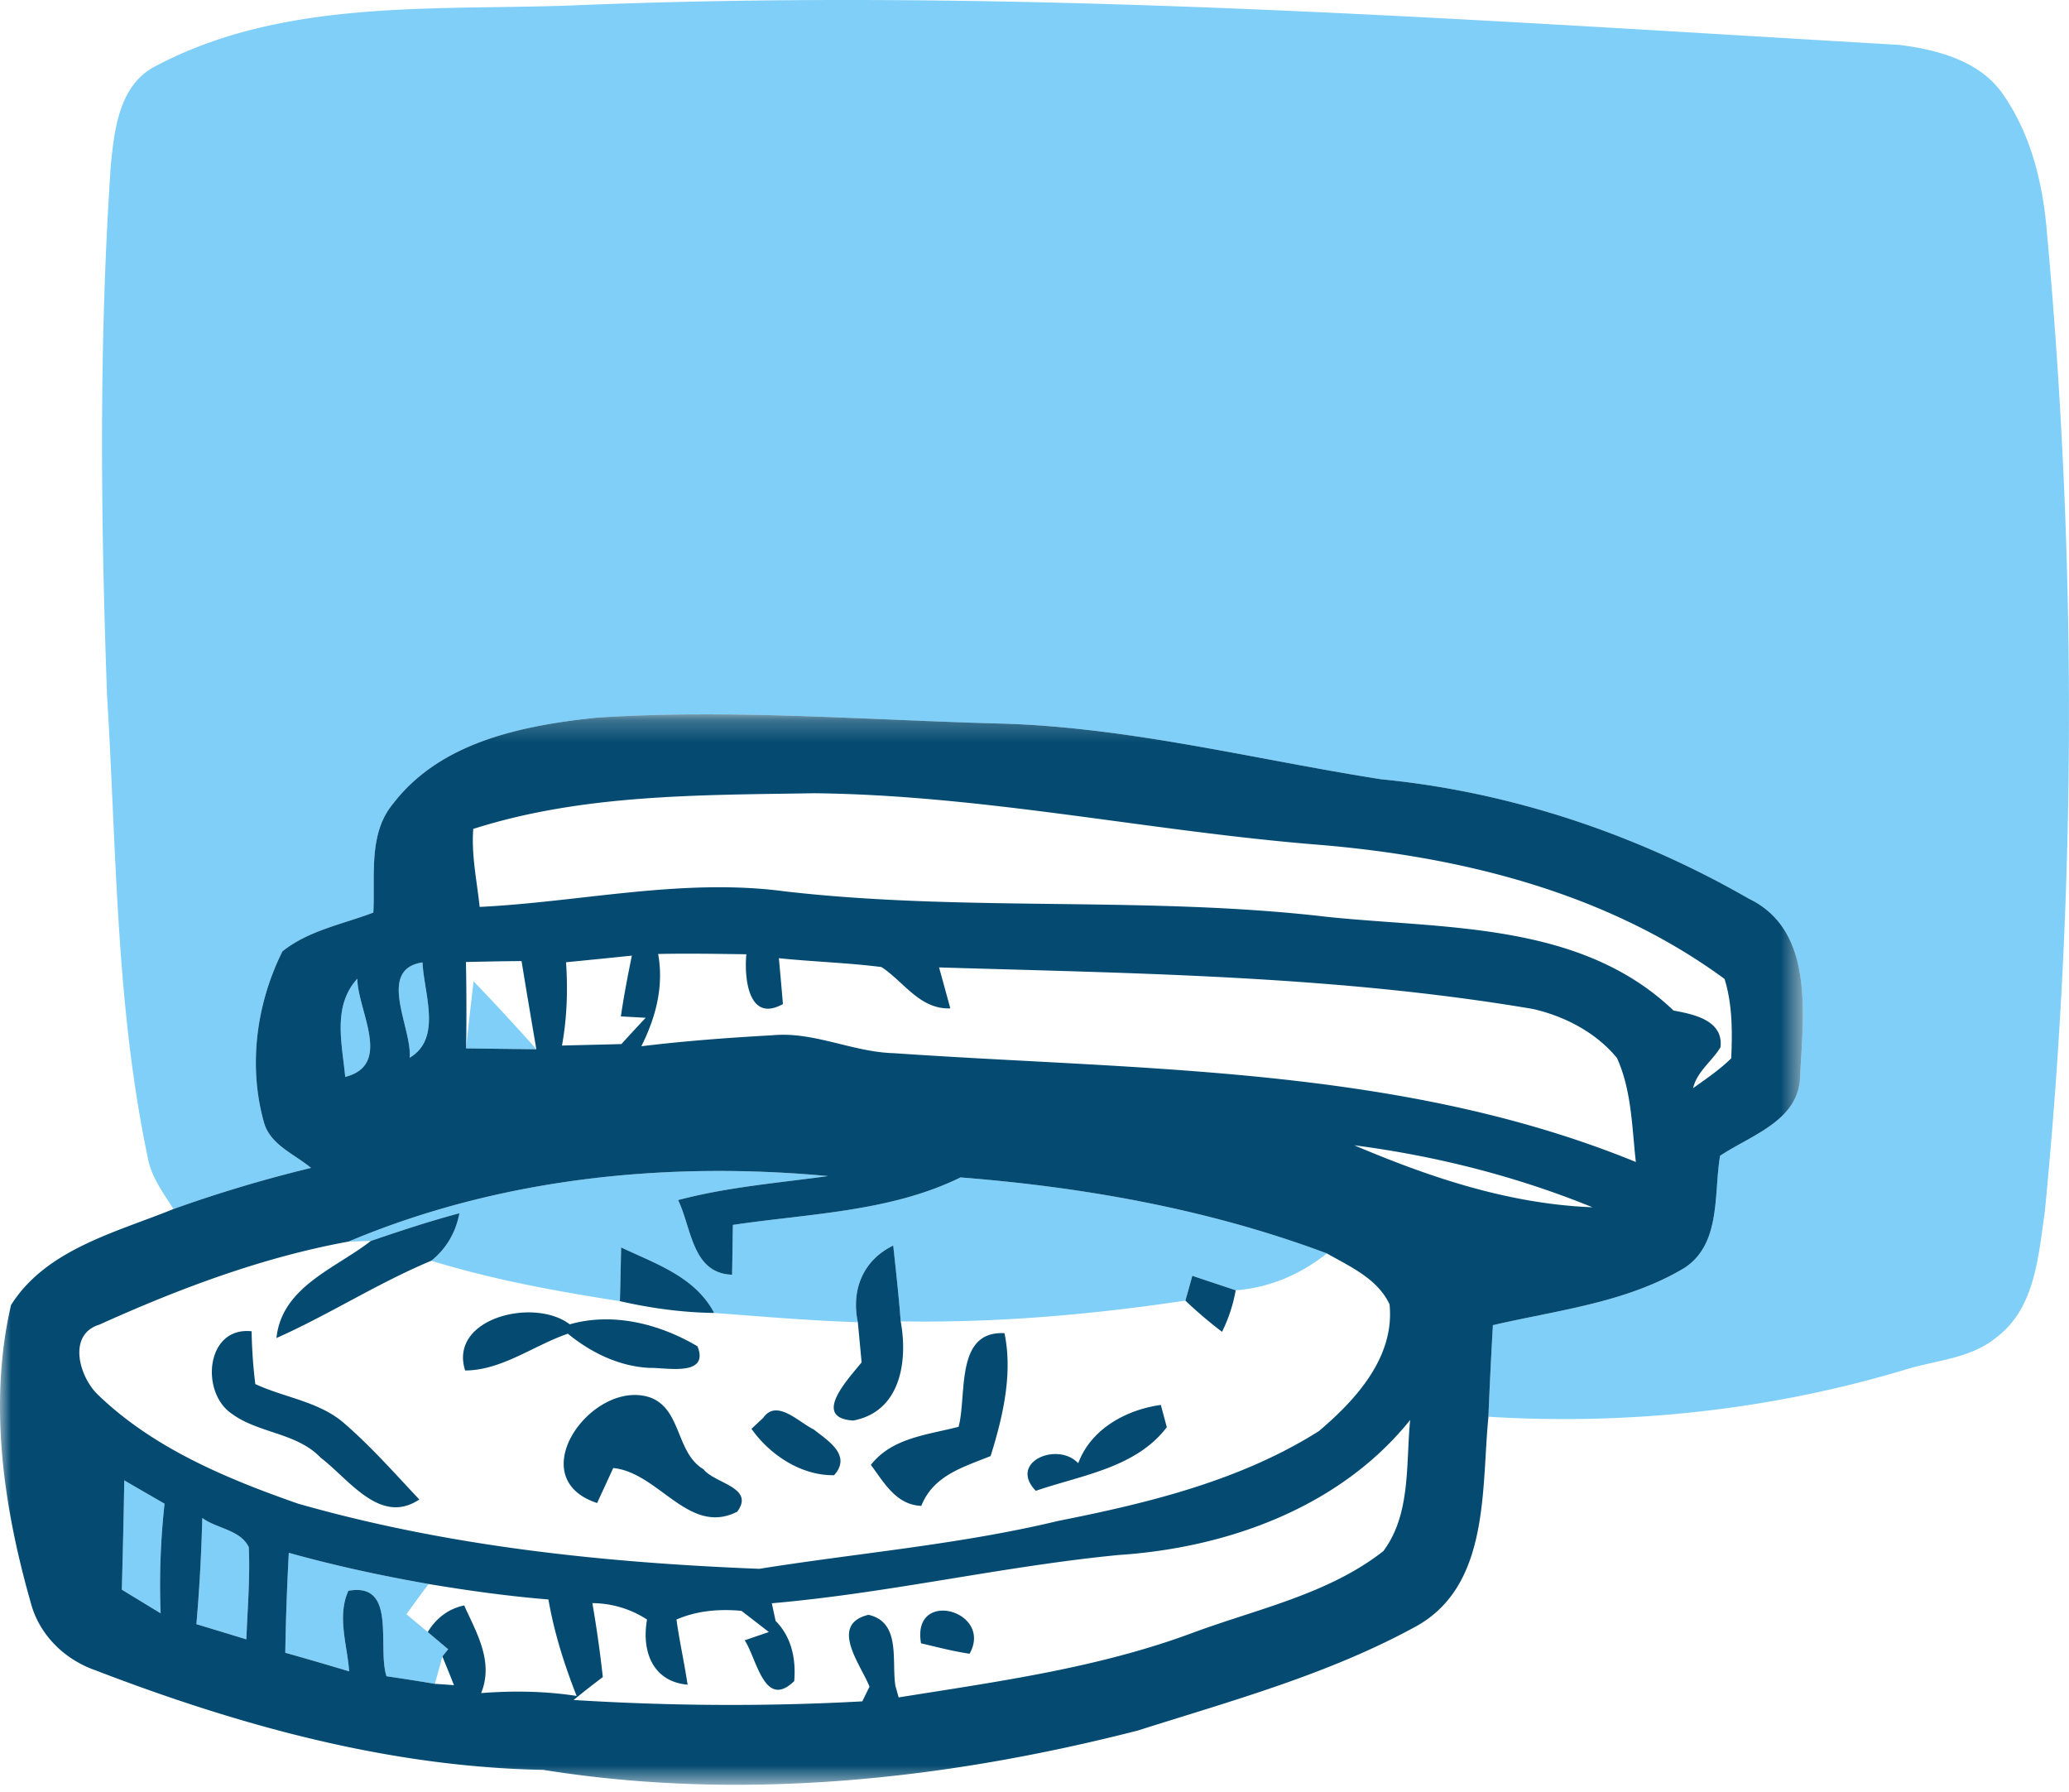<svg xmlns="http://www.w3.org/2000/svg" xmlns:xlink="http://www.w3.org/1999/xlink" width="97" height="84"><defs><path id="a" d="M0 .222h84.523V50.4H0z"/></defs><g fill="none" fill-rule="evenodd"><path fill="#7FCFF8" d="M7.283 3.105C13.222-.037 20.147.485 26.647.262c20.826-.877 41.64.63 62.421 1.844 1.711.223 3.613.706 4.72 2.15 1.411 1.926 1.995 4.324 2.18 6.677 1.393 15.243 1.387 30.62-.101 45.857-.3 2.06-.445 4.502-2.239 5.876-1.177.992-2.773 1.087-4.184 1.5-6.334 1.927-13.062 2.652-19.663 2.245.058-1.43.127-2.861.21-4.293 3.027-.705 6.25-1.048 8.967-2.676 1.748-1.126 1.379-3.492 1.685-5.266 1.45-.966 3.72-1.647 3.752-3.74.14-2.822.692-6.817-2.398-8.305-5.272-3.033-11.186-5.01-17.246-5.602-5.888-.922-11.708-2.416-17.685-2.607-6.366-.16-12.744-.7-19.103-.28-3.44.363-7.307 1.119-9.532 4.032-1.184 1.418-.834 3.396-.93 5.106-1.442.547-3.04.84-4.26 1.818-1.234 2.468-1.622 5.419-.846 8.09.33 1.005 1.424 1.424 2.188 2.06a63.173 63.173 0 0 0-6.448 1.927c-.496-.776-1.063-1.533-1.215-2.454C5.426 47.117 5.464 39.83 5.02 32.618c-.3-8.299-.388-16.616.178-24.903.171-1.69.4-3.739 2.086-4.61"/><path fill="#7FCFF8" d="M19.206 49.585c.127-1.387-1.57-4.147.604-4.47.058 1.442.935 3.554-.604 4.47M16.185 50.481c-.146-1.57-.61-3.307.567-4.604.025 1.527 1.665 4.038-.567 4.604M22.201 45.998a108.024 108.024 0 0 1 2.944 3.186l-3.293-.038c.108-1.056.229-2.106.35-3.148M16.338 58.201c7.066-2.976 14.887-3.777 22.48-3.07-2.353.323-4.731.514-7.027 1.125.636 1.303.655 3.44 2.531 3.497.013-.585.026-1.75.038-2.334 3.568-.534 7.383-.61 10.67-2.226 5.838.458 11.676 1.501 17.177 3.561-1.234.987-2.696 1.61-4.273 1.73-.68-.229-1.362-.451-2.035-.68-.077.293-.242.871-.325 1.164-4.42.66-8.877 1.049-13.348.973-.089-1.19-.222-2.379-.35-3.556-1.41.688-1.977 2.074-1.659 3.594-2.257-.07-4.496-.267-6.734-.433-.89-1.697-2.754-2.308-4.363-3.071-.013.63-.038 1.889-.057 2.518-2.983-.464-5.952-1.004-8.84-1.895.7-.566 1.14-1.31 1.317-2.225-1.405.375-2.78.826-4.152 1.296-.261.007-.79.026-1.05.032M5.826 69.394l1.89 1.093c-.198 1.705-.242 3.422-.186 5.139l-1.818-1.107c.045-1.71.089-3.421.114-5.125M9.483 71.155c.661.496 1.787.554 2.181 1.367.063 1.438-.057 2.875-.115 4.325a588.2 588.2 0 0 0-2.34-.713c.146-1.66.229-3.319.274-4.979M13.375 77.476c.025-1.565.082-3.129.165-4.686 2.156.604 4.344 1.074 6.556 1.462-.356.47-.7.941-1.043 1.418.255.21.75.623.999.833l.96.808-.273.337c-.083.324-.261.96-.35 1.284a97.933 97.933 0 0 0-2.27-.356c-.445-1.405.509-4.419-1.787-4.006-.54 1.202-.052 2.531.038 3.777-.998-.299-1.997-.59-2.995-.87"/><g transform="translate(0 33.264)"><mask id="b" fill="#fff"><use xlink:href="#a"/></mask><path fill="#054B71" d="M13.375 44.212c.998.28 1.997.572 2.995.871-.09-1.246-.578-2.575-.038-3.777 2.296-.413 1.342 2.6 1.787 4.006.75.108 1.513.229 2.27.356.229.013.674.045.896.064-.133-.337-.406-1.011-.546-1.348l.273-.337-.96-.808c.394-.642.967-1.093 1.71-1.246.586 1.297 1.394 2.64.795 4.108 1.488-.114 2.989-.095 4.477.134-.578-1.47-1.055-2.97-1.322-4.522-1.883-.153-3.759-.414-5.616-.725-2.212-.388-4.4-.858-6.556-1.462-.083 1.557-.14 3.121-.165 4.686m-3.892-6.32a81.763 81.763 0 0 1-.274 4.979c.776.235 1.552.47 2.34.712.058-1.45.179-2.888.115-4.324-.394-.815-1.52-.872-2.181-1.368M5.826 36.13c-.025 1.704-.07 3.414-.114 5.125l1.819 1.107a34.647 34.647 0 0 1 .184-5.139c-.636-.368-1.266-.73-1.889-1.093m46.632 3.497c-5.456.528-10.817 1.793-16.273 2.264l.178.827c.75.757.96 1.787.872 2.823-1.4 1.354-1.749-1.049-2.322-1.914l1.132-.388c-.433-.336-.858-.668-1.285-.992-1.15-.108-2.168.025-3.045.407.14 1.017.369 2.029.521 3.053-1.666-.147-2.162-1.61-1.901-3.053a4.75 4.75 0 0 0-2.563-.769 56.33 56.33 0 0 1 .49 3.466c-.465.35-.922.705-1.368 1.074 4.502.28 9.024.312 13.533.064.082-.172.254-.515.337-.687-.401-1.03-1.92-2.912-.05-3.37 1.538.343 1.08 2.162 1.264 3.326l.153.546c4.649-.744 9.367-1.38 13.8-3.033 3.02-1.119 6.333-1.8 8.921-3.822 1.304-1.736 1.056-4.102 1.26-6.15-3.282 4.09-8.553 5.99-13.654 6.328m-36.12-14.69c-4.026.732-7.949 2.207-11.676 3.892-1.526.465-.94 2.474-.057 3.3 2.588 2.494 6.023 3.924 9.374 5.094 7.02 2.004 14.346 2.767 21.621 3.053 4.661-.745 9.399-1.138 14.01-2.245 4.229-.84 8.534-1.882 12.222-4.21 1.743-1.475 3.568-3.478 3.313-5.946-.578-1.214-1.85-1.761-2.937-2.384-5.501-2.061-11.34-3.104-17.177-3.562-3.288 1.616-7.103 1.692-10.671 2.226-.012.585-.025 1.75-.038 2.334-1.876-.058-1.895-2.194-2.531-3.498 2.296-.61 4.674-.801 7.027-1.125-7.593-.706-15.414.095-22.48 3.071m47.154-4.514c3.567 1.513 7.256 2.753 11.167 2.905-3.575-1.456-7.351-2.41-11.167-2.905m-47.307-3.206c2.232-.566.591-3.078.567-4.604-1.177 1.298-.712 3.034-.567 4.604m3.021-.897c1.54-.915.662-3.026.604-4.47-2.174.325-.477 3.085-.604 4.47m11.65-4.865c.273 1.52-.108 2.97-.788 4.325 2.035-.248 4.088-.4 6.143-.515 1.945-.185 3.758.789 5.697.84 11.67.807 23.765.598 34.785 5.1-.184-1.642-.197-3.352-.884-4.872-.973-1.195-2.46-1.965-3.949-2.302-9.195-1.558-18.536-1.666-27.834-1.946.178.636.35 1.272.528 1.92-1.438.052-2.169-1.246-3.23-1.938-1.603-.204-3.212-.248-4.808-.414.05.534.146 1.609.19 2.15-1.627.902-1.818-1.234-1.716-2.335-1.38-.018-2.76-.044-4.134-.013m-4.318.388c.089 1.304.045 2.608-.19 3.905.693-.019 2.085-.051 2.785-.07a97.98 97.98 0 0 1 1.139-1.233l-1.164-.064c.14-.966.324-1.902.515-2.849-1.03.108-2.061.21-3.085.311m-4.693-.012c.026 1.342.031 2.696.007 4.05l3.293.04c-.235-1.38-.47-2.76-.693-4.134-.877.006-1.742.025-2.607.044m.343-6.239c-.095 1.222.172 2.443.3 3.657 4.763-.235 9.52-1.367 14.295-.731 8.464.979 17.011.203 25.475 1.201 5.551.573 11.86.236 16.203 4.388.929.172 2.347.452 2.2 1.717-.393.662-1.093 1.126-1.284 1.921.61-.438 1.247-.865 1.787-1.4.057-1.246.057-2.53-.312-3.72-5.532-4.062-12.4-5.754-19.153-6.3-7.86-.637-15.625-2.322-23.53-2.405-5.341.089-10.842.032-15.98 1.672M18.43 4.41C20.656 1.497 24.523.74 27.963.378c6.359-.42 12.737.12 19.103.28 5.978.19 11.796 1.685 17.685 2.607 6.06.591 11.974 2.57 17.246 5.602 3.09 1.488 2.538 5.482 2.398 8.306-.032 2.092-2.303 2.773-3.752 3.74-.306 1.774.063 4.14-1.685 5.265-2.716 1.627-5.94 1.971-8.967 2.677a248.58 248.58 0 0 0-.21 4.292c-.331 3.358.07 7.867-3.345 9.8-4.095 2.257-8.661 3.504-13.094 4.91-9.055 2.32-18.594 3.331-27.872 1.843-7.237-.133-14.283-2.085-20.998-4.668-1.482-.52-2.664-1.697-3.047-3.23C.154 37.325-.54 32.499.516 27.914 2.157 25.3 5.44 24.505 8.135 23.41a63.173 63.173 0 0 1 6.448-1.927c-.763-.636-1.857-1.055-2.187-2.06-.776-2.671-.388-5.621.845-8.09 1.221-.979 2.817-1.27 4.261-1.818.095-1.71-.254-3.688.928-5.106" mask="url(#b)"/></g><path fill="#054B71" d="M17.387 58.17c1.374-.47 2.747-.923 4.153-1.298-.178.916-.617 1.66-1.317 2.226-2.505 1.043-4.788 2.524-7.262 3.624.248-2.403 2.773-3.261 4.426-4.552M29.12 58.475c1.609.763 3.472 1.373 4.362 3.071-1.494-.02-2.97-.222-4.42-.553.02-.63.045-1.889.058-2.518M40.217 61.979c-.318-1.52.248-2.907 1.66-3.593.127 1.176.26 2.366.35 3.554.343 1.864 0 4.236-2.232 4.65-1.99-.134-.166-2.01.4-2.729l-.178-1.882M55.899 59.804c.674.229 1.354.451 2.034.68a7.2 7.2 0 0 1-.641 1.946 20.178 20.178 0 0 1-1.718-1.462c.083-.293.248-.872.325-1.164M21.807 64.243c-.783-2.455 3.237-3.44 4.903-2.163 2.022-.578 4.21-.025 5.99 1.03.579 1.45-1.513.986-2.244 1.012-1.432-.07-2.741-.712-3.835-1.603-1.597.548-3.097 1.717-4.814 1.724M10.824 66.24c-1.443-1.037-1.144-4.065.973-3.835.013.82.07 1.646.172 2.474 1.374.642 2.989.813 4.166 1.837 1.265 1.094 2.372 2.353 3.523 3.574-1.832 1.228-3.3-.954-4.617-1.952-1.133-1.195-2.951-1.139-4.217-2.099M44.942 66.882c.4-1.514-.178-4.503 2.15-4.388.4 1.895-.077 3.936-.65 5.761-1.29.522-2.677.903-3.249 2.334-1.183-.044-1.749-1.1-2.365-1.92.998-1.279 2.658-1.406 4.114-1.787M27.994 70.456c-3.612-1.184-.21-5.857 2.487-4.948 1.481.547 1.202 2.595 2.499 3.364.515.668 2.43.846 1.583 1.99-2.263 1.152-3.669-1.831-5.812-2.047-.19.413-.565 1.227-.757 1.64M50.55 68.592c.592-1.608 2.252-2.512 3.873-2.734l.28 1.042c-1.443 1.908-4.012 2.252-6.143 2.984-1.303-1.356 1.03-2.322 1.99-1.292M35.778 66.468c.63-.922 1.685.216 2.366.535.674.533 1.8 1.214.96 2.149-1.54.025-3.014-.954-3.873-2.175l.547-.509ZM43.18 77.031c-.451-2.588 3.403-1.533 2.277.49-.776-.115-1.526-.312-2.277-.49"/></g></svg>